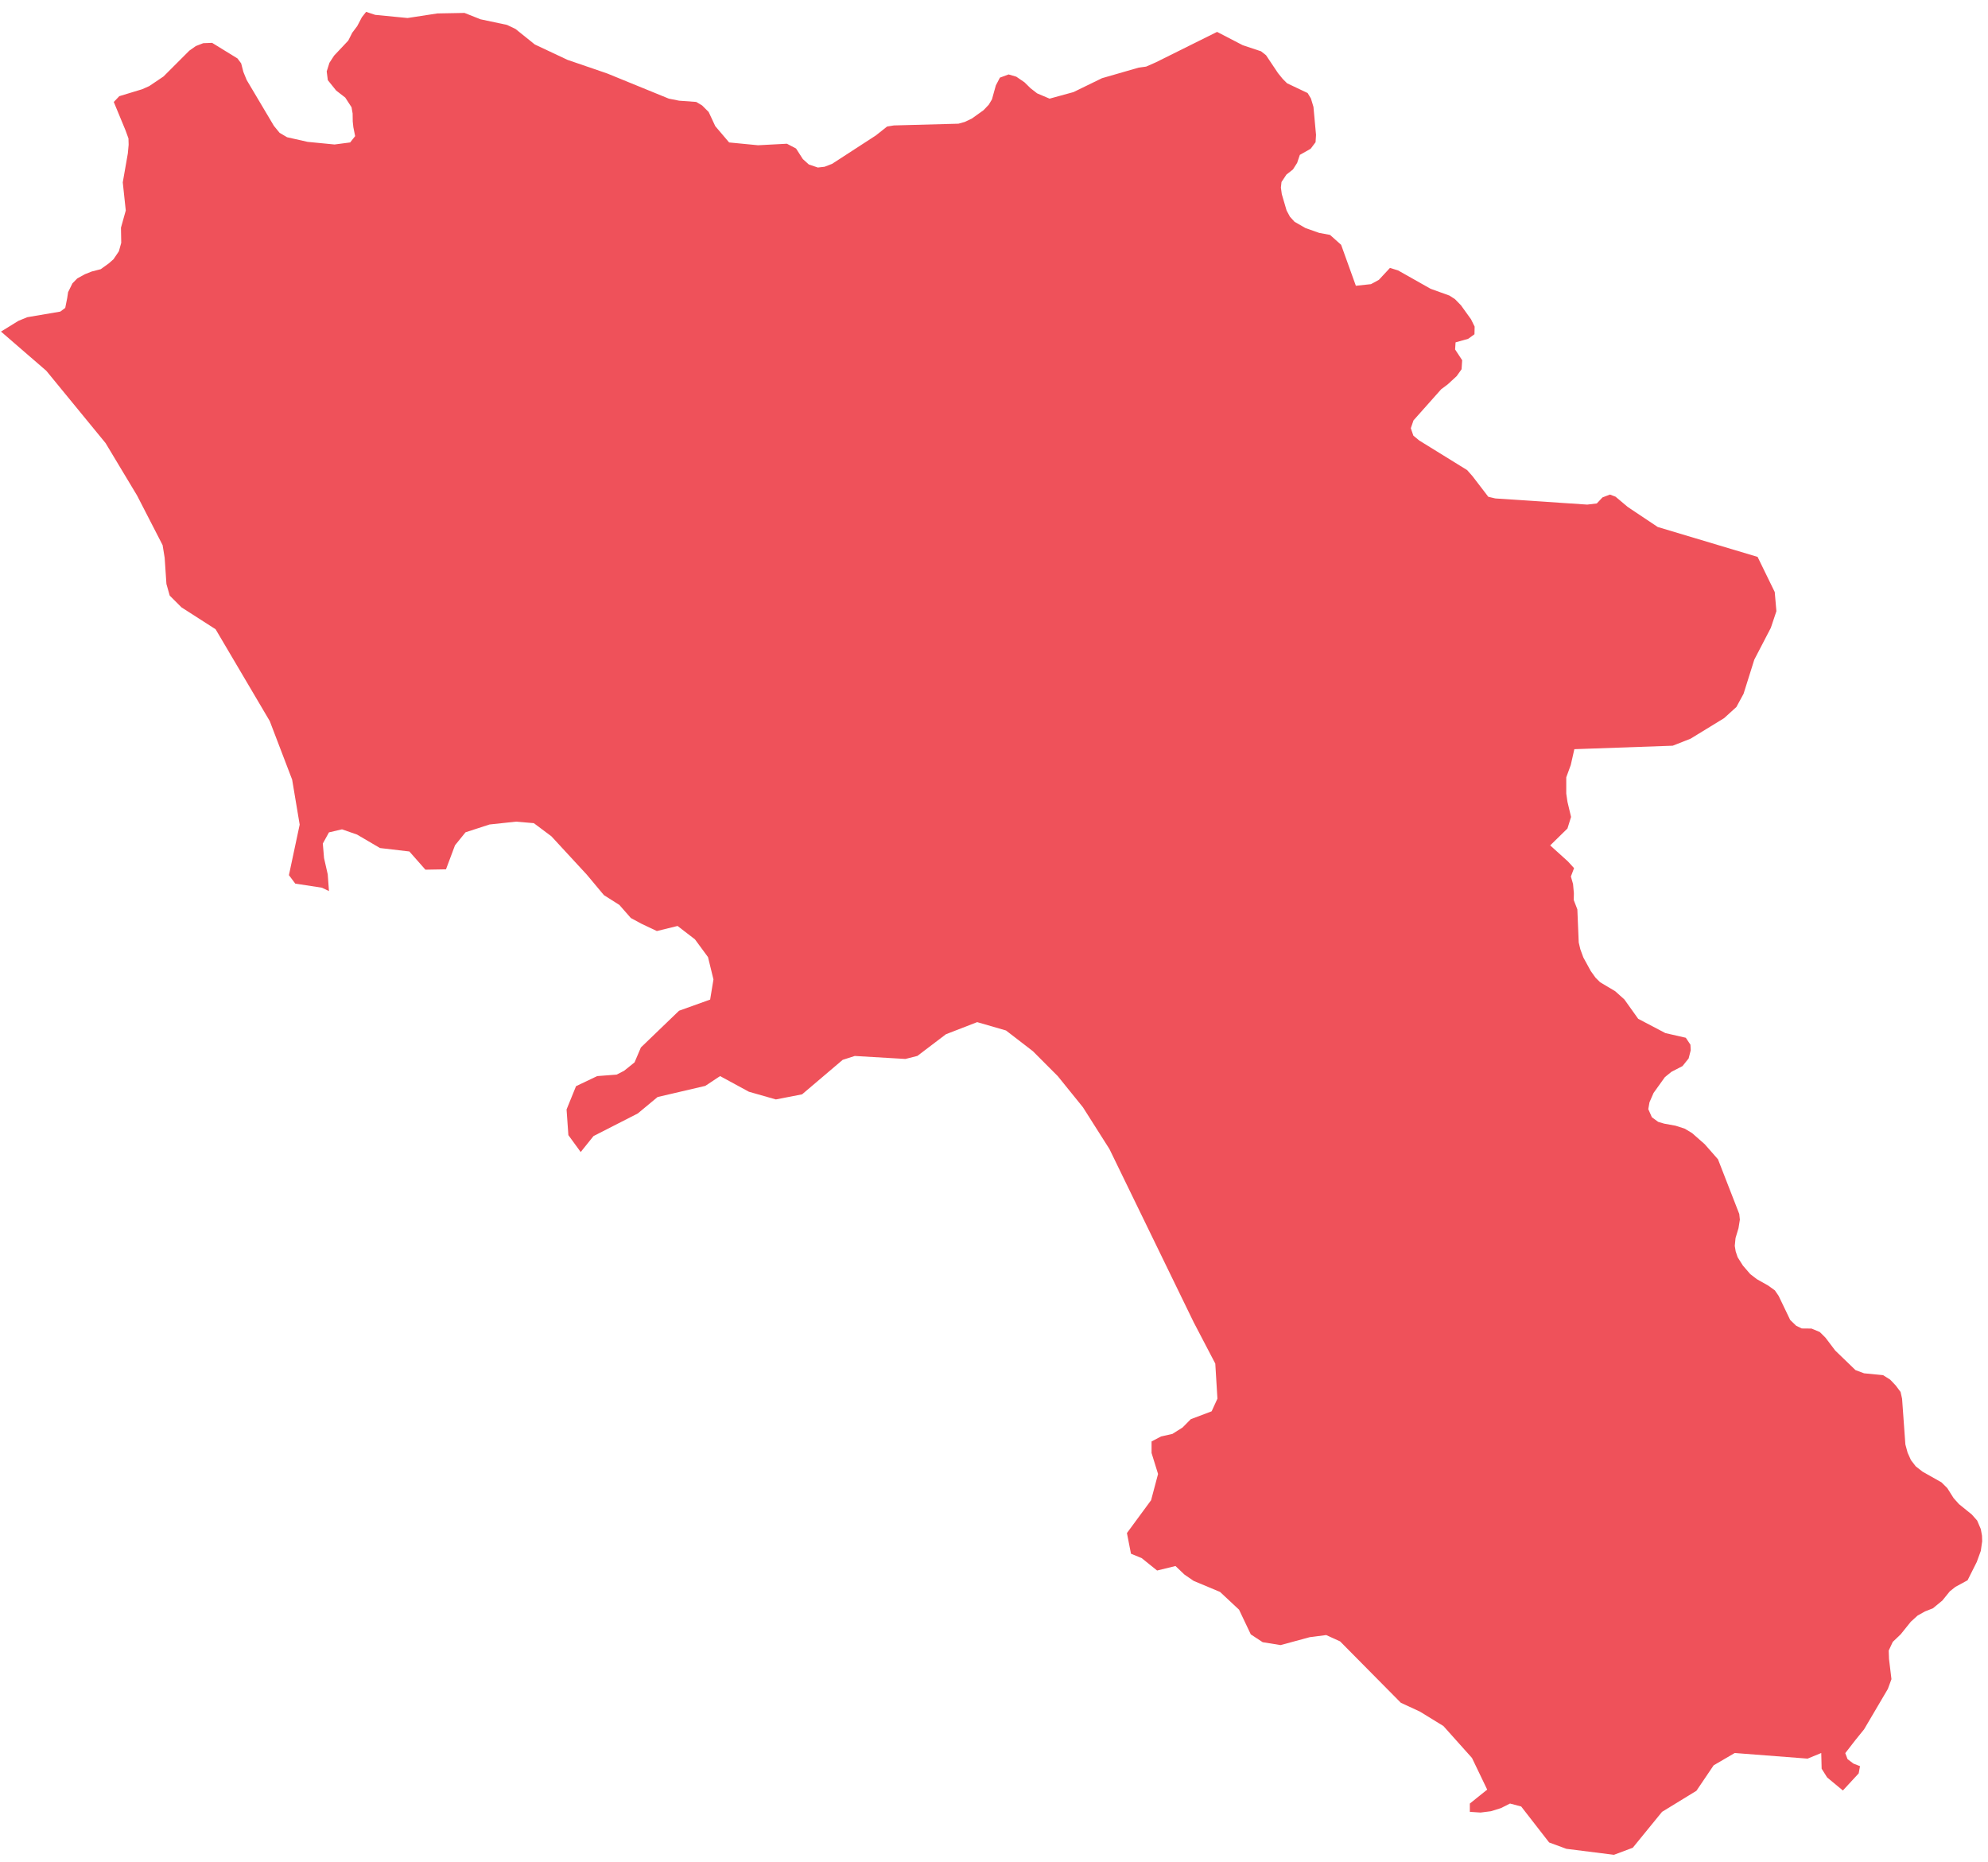 <?xml version="1.0" encoding="UTF-8"?>
<svg width="126px" height="118px" viewBox="0 0 126 118" version="1.1" xmlns="http://www.w3.org/2000/svg" xmlns:xlink="http://www.w3.org/1999/xlink">
    <!-- Generator: Sketch 53.1 (72631) - https://sketchapp.com -->
    <title>sagoma-campagna</title>
    <desc>Created with Sketch.</desc>
    <g id="Page-1" stroke="none" stroke-width="1" fill="none" fill-rule="evenodd">
        <polygon id="sagoma-campagna" fill="#EF515A" points="125.62 97.308 125.544 96.892 125.313 96.35 124.971 95.965 124.162 95.31 123.82 94.928 123.418 94.292 123.049 93.928 121.852 93.253 121.423 92.918 121.116 92.52 120.905 92.051 120.763 91.525 120.554 88.627 120.459 88.203 120.155 87.795 119.802 87.423 119.354 87.14 118.146 87.02 117.603 86.818 116.319 85.58 115.7 84.763 115.339 84.404 114.815 84.185 114.196 84.179 113.843 84.007 113.463 83.64 112.73 82.114 112.494 81.768 112.076 81.465 111.348 81.054 110.93 80.732 110.463 80.19 110.132 79.664 110.007 79.292 109.95 78.944 109.999 78.449 110.186 77.826 110.273 77.284 110.235 76.923 108.886 73.459 108.047 72.504 107.246 71.8 106.779 71.519 106.198 71.331 105.476 71.2 105.096 71.087 104.697 70.797 104.469 70.281 104.545 69.847 104.803 69.255 105.522 68.252 105.935 67.917 106.638 67.553 107.026 67.069 107.159 66.548 107.14 66.197 106.847 65.758 105.552 65.462 103.828 64.556 102.954 63.331 102.373 62.81 101.415 62.239 101.127 61.954 100.823 61.53 100.353 60.671 100.163 60.153 100.06 59.718 99.973 57.624 99.745 57.032 99.753 56.595 99.699 56.014 99.563 55.54 99.764 55.009 99.376 54.585 98.252 53.569 99.346 52.498 99.574 51.765 99.346 50.807 99.27 50.286 99.27 49.255 99.555 48.477 99.783 47.472 106.019 47.252 107.149 46.807 109.274 45.506 110.053 44.799 110.507 43.964 111.188 41.799 112.236 39.783 112.589 38.728 112.483 37.514 111.397 35.288 105.066 33.393 103.163 32.121 102.392 31.472 102.039 31.338 101.564 31.519 101.206 31.901 100.601 31.974 94.777 31.584 94.329 31.479 93.328 30.173 92.985 29.786 89.95 27.911 89.578 27.602 89.418 27.134 89.587 26.639 91.343 24.665 91.75 24.362 92.32 23.838 92.635 23.396 92.673 22.825 92.225 22.144 92.255 21.694 93.053 21.469 93.452 21.181 93.463 20.697 93.235 20.233 92.597 19.346 92.217 18.956 91.864 18.728 90.672 18.299 88.609 17.134 88.096 16.977 87.393 17.733 86.893 18.005 85.935 18.108 85.001 15.513 84.298 14.885 83.609 14.757 82.745 14.453 82.05 14.055 81.757 13.733 81.545 13.34 81.241 12.304 81.184 11.885 81.222 11.534 81.534 11.063 81.947 10.738 82.213 10.322 82.384 9.814 83.068 9.427 83.381 9.011 83.41 8.547 83.247 6.772 83.087 6.241 82.878 5.895 81.575 5.277 81.301 5.003 81.002 4.636 80.242 3.5 79.927 3.251 78.765 2.864 77.139 2.021 73.257 3.95 72.643 4.22 72.168 4.285 69.845 4.955 68.039 5.835 66.522 6.251 65.734 5.916 65.316 5.592 64.933 5.215 64.412 4.859 63.926 4.717 63.375 4.919 63.117 5.411 62.87 6.298 62.667 6.636 62.335 6.984 61.602 7.508 61.157 7.723 60.747 7.838 56.653 7.948 56.224 8.018 55.51 8.584 52.739 10.382 52.263 10.566 51.835 10.615 51.264 10.422 50.884 10.079 50.455 9.411 49.874 9.107 48.047 9.204 46.212 9.026 45.335 7.995 44.914 7.094 44.496 6.678 44.124 6.458 43.041 6.38 42.392 6.251 38.489 4.657 35.969 3.793 33.895 2.817 32.673 1.835 32.133 1.578 30.455 1.222 29.44 0.819 27.724 0.851 25.832 1.141 23.782 0.942 23.204 0.751 22.938 1.089 22.642 1.652 22.327 2.071 22.072 2.573 21.174 3.526 20.88 3.979 20.707 4.524 20.777 5.079 21.307 5.738 21.882 6.183 22.281 6.796 22.349 7.189 22.357 7.702 22.395 8.058 22.509 8.626 22.194 9.026 21.203 9.155 19.501 8.99 18.195 8.696 17.72 8.416 17.359 7.974 15.635 5.071 15.426 4.56 15.285 4.016 15.052 3.704 13.444 2.715 12.883 2.736 12.41 2.919 12 3.209 10.363 4.846 9.459 5.455 9.011 5.654 7.562 6.094 7.211 6.461 7.952 8.251 8.142 8.772 8.153 9.173 8.104 9.712 7.781 11.555 7.971 13.34 7.667 14.427 7.684 15.388 7.534 15.924 7.192 16.429 6.886 16.697 6.383 17.058 5.821 17.202 5.384 17.375 4.898 17.642 4.592 17.953 4.315 18.516 4.26 18.885 4.135 19.511 3.823 19.744 1.73 20.1 1.168 20.33 0.063 21.011 2.935 23.495 6.693 28.079 8.691 31.404 10.306 34.542 10.436 35.341 10.548 37.003 10.757 37.741 11.506 38.487 13.664 39.872 17.096 45.689 18.516 49.401 18.994 52.252 18.312 55.454 18.714 55.99 20.405 56.25 20.85 56.464 20.772 55.404 20.538 54.373 20.46 53.451 20.85 52.744 21.676 52.551 22.629 52.883 24.084 53.736 25.946 53.954 26.964 55.108 28.267 55.085 28.837 53.564 29.505 52.739 31.026 52.244 32.703 52.064 33.835 52.16 34.948 52.993 37.191 55.422 38.277 56.721 39.254 57.339 39.984 58.171 40.658 58.535 41.632 58.996 42.944 58.674 44.046 59.522 44.874 60.648 45.219 62.061 45.009 63.339 43.039 64.045 40.62 66.373 40.218 67.318 39.553 67.852 39.083 68.093 37.851 68.187 36.509 68.826 35.909 70.302 36.024 71.928 36.805 72.999 37.617 71.988 40.421 70.556 41.678 69.514 44.703 68.807 45.639 68.187 47.466 69.179 49.174 69.666 50.835 69.344 53.409 67.158 54.175 66.912 57.384 67.101 58.144 66.909 59.954 65.535 61.934 64.768 63.761 65.297 65.463 66.608 67.04 68.187 68.639 70.166 70.317 72.81 75.654 83.781 77.025 86.404 77.161 88.627 76.794 89.428 75.472 89.928 74.948 90.457 74.308 90.86 73.586 91.022 72.986 91.339 72.986 92.07 73.398 93.399 72.956 95.062 71.425 97.143 71.682 98.452 72.358 98.729 73.338 99.517 74.503 99.232 75.068 99.771 75.654 100.174 77.327 100.873 78.532 101.999 79.276 103.564 80.03 104.059 81.163 104.242 83.014 103.74 84.054 103.606 84.936 104.007 88.786 107.897 89.994 108.455 91.484 109.371 93.295 111.394 94.259 113.4 93.159 114.282 93.159 114.808 93.835 114.853 94.498 114.769 95.125 114.573 95.706 114.282 96.414 114.47 98.184 116.748 99.276 117.151 102.292 117.531 103.486 117.083 105.341 114.808 107.521 113.473 108.612 111.86 109.948 111.08 114.565 111.436 115.431 111.08 115.456 112.075 115.806 112.63 116.802 113.455 117.804 112.371 117.888 111.913 117.47 111.75 117.098 111.468 116.954 111.088 117.595 110.261 118.146 109.58 119.653 107.02 119.881 106.4 119.726 105.119 119.707 104.588 119.965 104.038 120.467 103.559 121.108 102.761 121.542 102.368 122.012 102.106 122.506 101.913 123.106 101.42 123.581 100.834 123.934 100.554 124.705 100.135 125.289 98.973 125.544 98.271 125.631 97.664"></polygon>
    </g>
</svg>